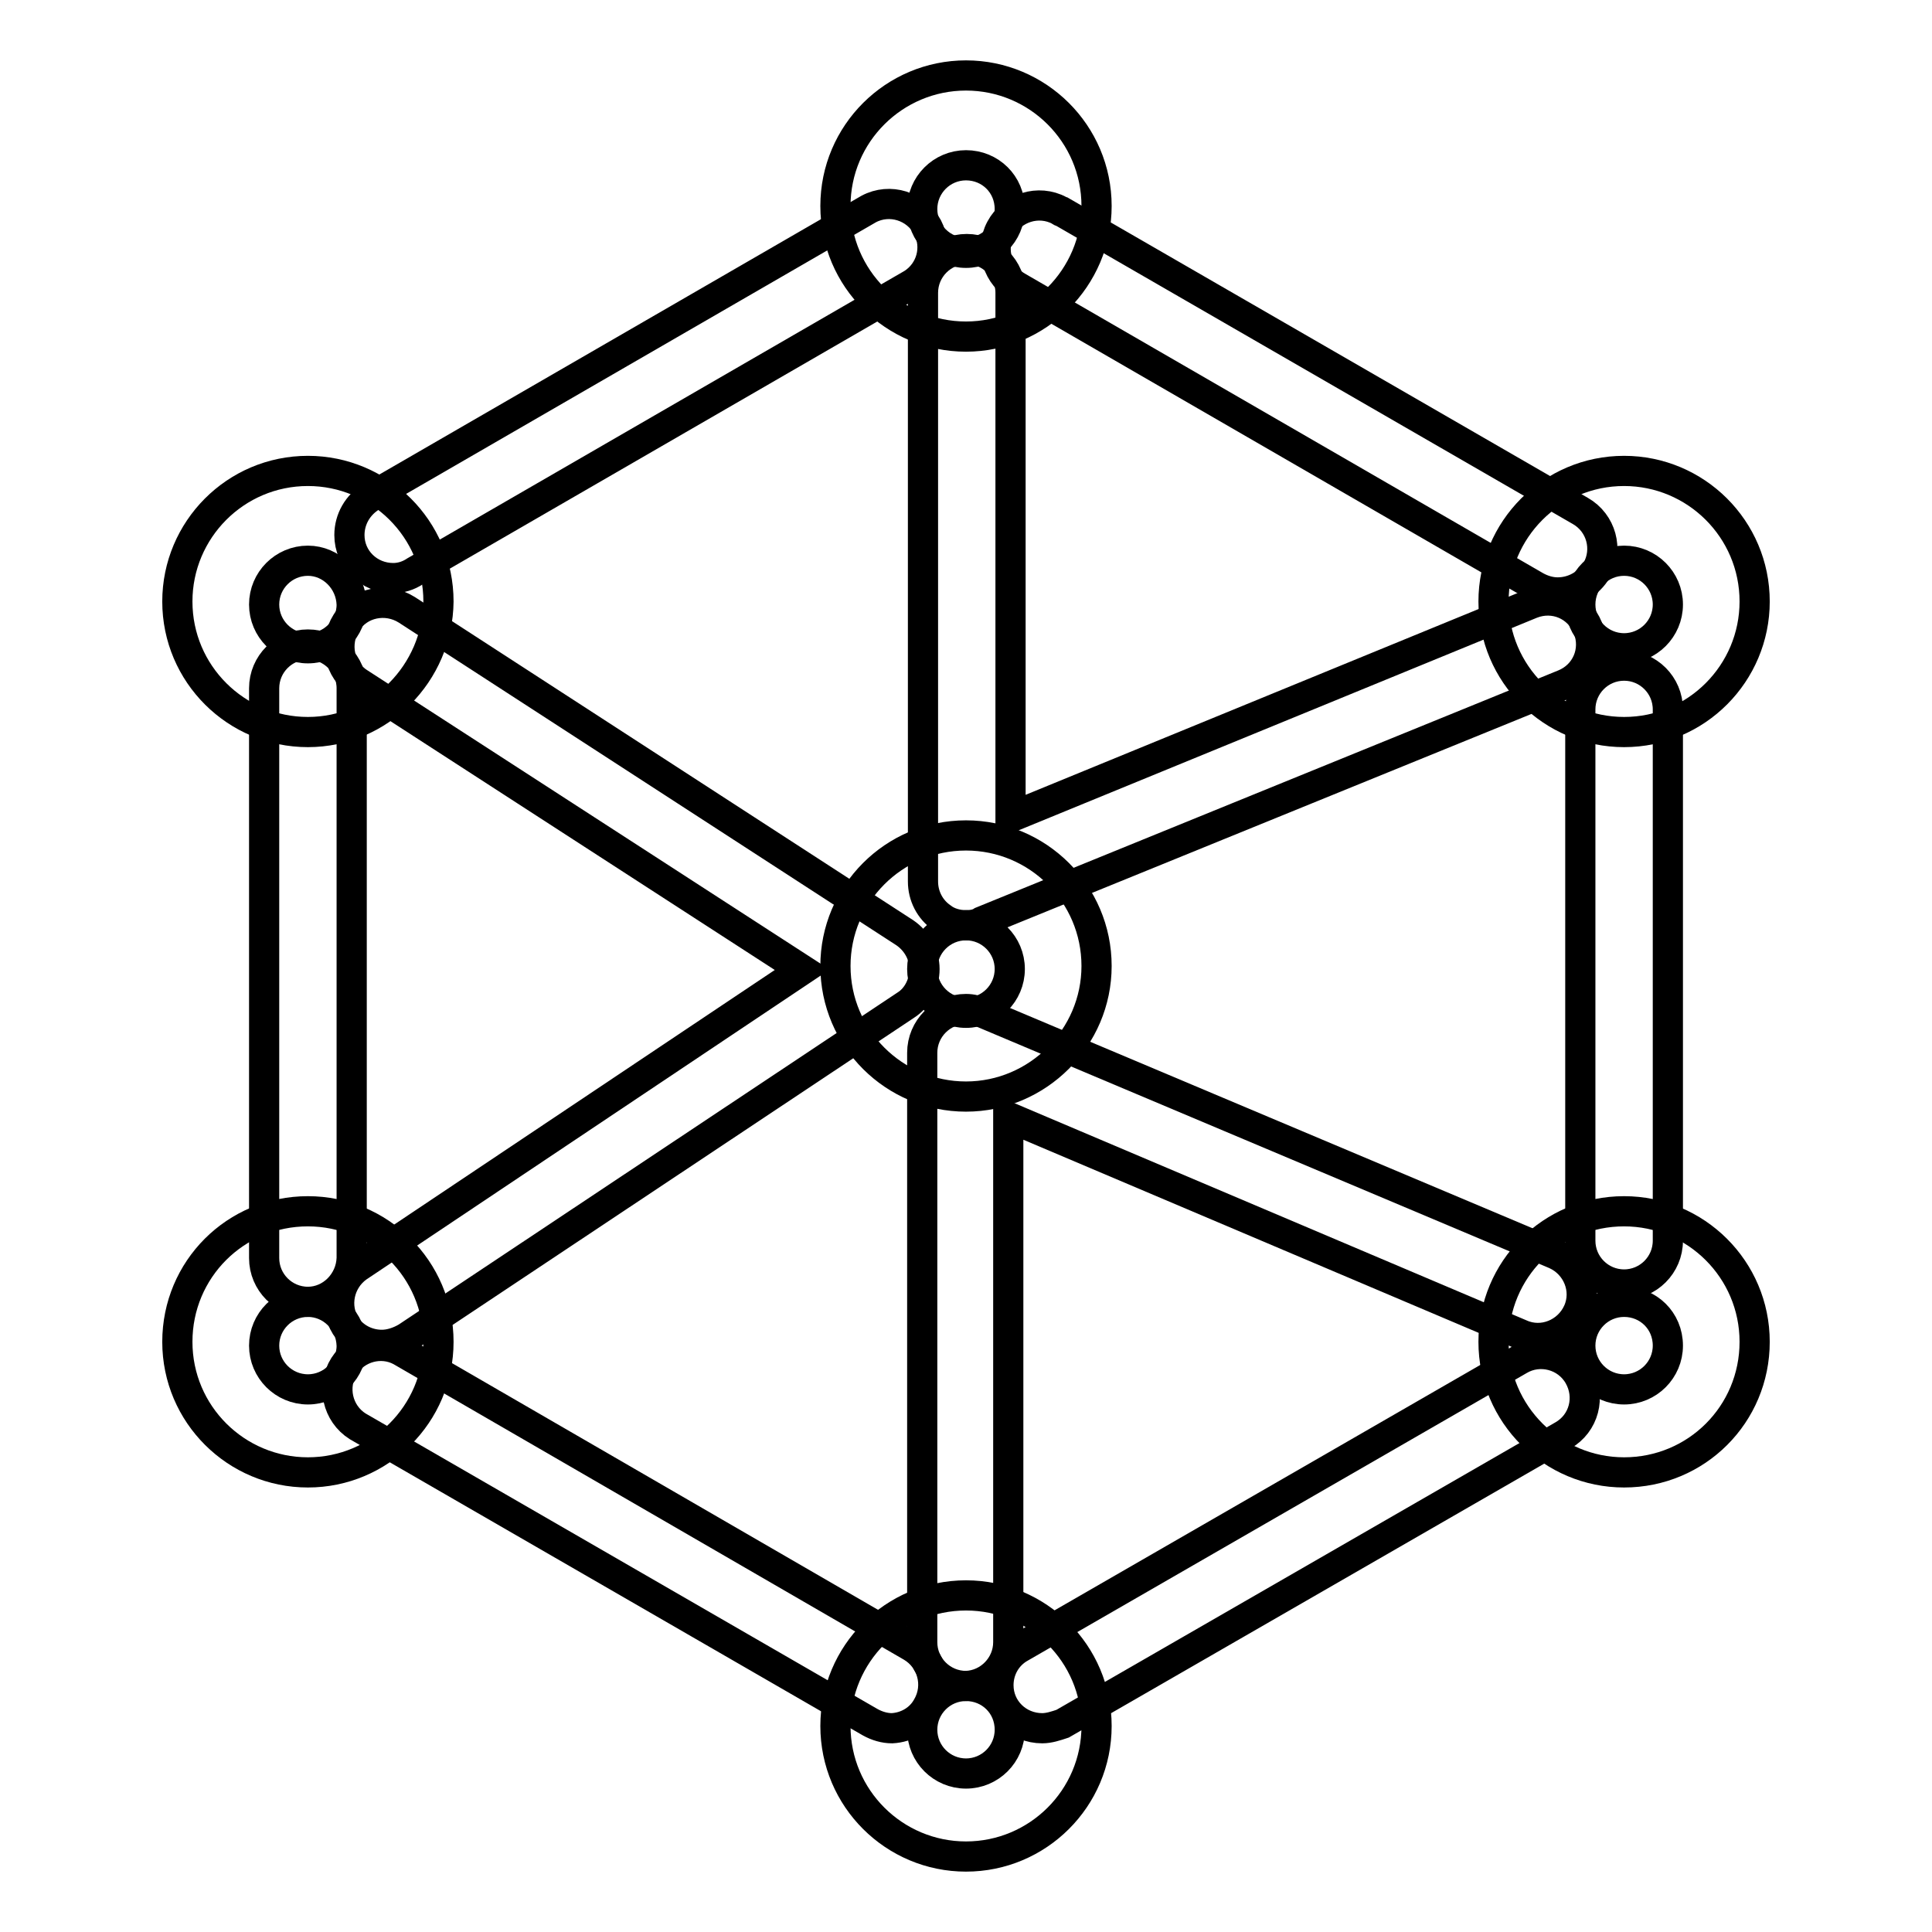 <?xml version="1.0" encoding="utf-8"?>
<!-- Svg Vector Icons : http://www.onlinewebfonts.com/icon -->
<!DOCTYPE svg PUBLIC "-//W3C//DTD SVG 1.1//EN" "http://www.w3.org/Graphics/SVG/1.1/DTD/svg11.dtd">
<svg version="1.1" xmlns="http://www.w3.org/2000/svg" xmlns:xlink="http://www.w3.org/1999/xlink" x="0px" y="0px" viewBox="0 0 256 256" enable-background="new 0 0 256 256" xml:space="preserve">
<g> <path stroke-width="4" fill-opacity="0" stroke="#000000"  d="M52.1,76.6c-3.2,0-5.8-2.5-5.8-5.7c0-2.1,1.1-4,2.9-5.1l65.9-38.1c2.8-1.5,6.3-0.4,7.8,2.4 c1.4,2.7,0.5,5.9-2,7.5L55,75.7C54.1,76.3,53.1,76.6,52.1,76.6z M40.8,172.5c-3.2,0-5.8-2.6-5.8-5.8V91.2c0-3.2,2.6-5.8,5.8-5.8 c3.2,0,5.8,2.6,5.8,5.8v75.5C46.5,169.9,43.9,172.5,40.8,172.5z M118.2,229c-1,0-2-0.3-2.9-0.8L47.4,189c-2.7-1.7-3.5-5.3-1.8-8 c1.6-2.5,4.9-3.4,7.5-2l67.7,39.2c2.7,1.6,3.7,5.1,2.1,7.9c0,0,0,0,0,0C122,227.8,120.2,228.9,118.2,229z M138.1,229 c-3.2,0-5.8-2.5-5.8-5.7c0-2.1,1.1-4,2.9-5l66.1-38.1c2.7-1.6,6.3-0.7,7.9,2.1c0,0,0,0,0,0c1.6,2.8,0.7,6.3-2.1,7.9c0,0,0,0,0,0 l-66.3,38.2C139.9,228.7,139,229,138.1,229z M215.2,170.2c-3.2,0-5.8-2.6-5.8-5.8V94c0-3.2,2.6-5.8,5.8-5.8c3.2,0,5.8,2.6,5.8,5.8 v70.4C221,167.6,218.4,170.2,215.2,170.2L215.2,170.2z M206.4,78.5c-1,0-2-0.3-2.9-0.8L135,38.1c-2.8-1.5-3.9-5-2.4-7.8 c1.5-2.8,5-3.9,7.8-2.4c0.1,0.1,0.3,0.2,0.4,0.2l68.6,39.6c2.8,1.6,3.7,5.1,2.2,7.8C210.5,77.4,208.5,78.5,206.4,78.5z"/> <path stroke-width="4" fill-opacity="0" stroke="#000000"  d="M40.8,97c-9.5,0-17.3-7.7-17.3-17.3c0-9.5,7.7-17.3,17.3-17.3c9.5,0,17.3,7.7,17.3,17.3 C58,89.2,50.3,97,40.8,97L40.8,97z M40.8,74.3c-3.2,0-5.8,2.6-5.8,5.8c0,3.2,2.6,5.8,5.8,5.8c3.2,0,5.8-2.6,5.8-5.8 C46.5,76.9,43.9,74.3,40.8,74.3C40.8,74.3,40.8,74.3,40.8,74.3z M128,44.6c-9.5,0-17.3-7.7-17.3-17.3S118.5,10,128,10 c9.5,0,17.3,7.7,17.3,17.3l0,0C145.3,36.8,137.5,44.6,128,44.6z M128,21.9c-3.2,0-5.8,2.6-5.8,5.8c0,3.2,2.6,5.8,5.8,5.8 c3.2,0,5.8-2.6,5.8-5.8l0,0C133.8,24.4,131.2,21.9,128,21.9z M215.2,97c-9.5,0-17.3-7.7-17.3-17.3c0-9.5,7.7-17.3,17.3-17.3 c9.5,0,17.3,7.7,17.3,17.3C232.5,89.2,224.8,97,215.2,97L215.2,97z M215.2,74.3c-3.2,0-5.8,2.6-5.8,5.8c0,3.2,2.6,5.8,5.8,5.8 c3.2,0,5.8-2.6,5.8-5.8l0,0C221,76.9,218.4,74.3,215.2,74.3z M215.2,195.1c-9.5,0-17.3-7.7-17.3-17.3s7.7-17.3,17.3-17.3 c9.5,0,17.3,7.7,17.3,17.3S224.8,195.1,215.2,195.1L215.2,195.1z M215.2,172.5c-3.2,0-5.8,2.6-5.8,5.8c0,3.2,2.6,5.8,5.8,5.8 c3.2,0,5.8-2.6,5.8-5.8l0,0C221,175,218.4,172.5,215.2,172.5z M128,246c-9.5,0-17.3-7.7-17.3-17.3c0-9.5,7.7-17.3,17.3-17.3 c9.5,0,17.3,7.7,17.3,17.3l0,0C145.3,238.3,137.5,246,128,246z M128,223.4c-3.2,0-5.8,2.6-5.8,5.8c0,3.2,2.6,5.8,5.8,5.8 c3.2,0,5.8-2.6,5.8-5.8l0,0C133.8,225.9,131.2,223.4,128,223.4z M40.8,195.1c-9.5,0-17.3-7.7-17.3-17.3s7.7-17.3,17.3-17.3 c9.5,0,17.3,7.7,17.3,17.3S50.3,195.1,40.8,195.1L40.8,195.1z M40.8,172.5c-3.2,0-5.8,2.6-5.8,5.8c0,3.2,2.6,5.8,5.8,5.8 c3.2,0,5.8-2.6,5.8-5.8l0,0C46.5,175,43.9,172.5,40.8,172.5z M128,145.3c-9.5,0-17.3-7.7-17.3-17.3c0-9.5,7.7-17.3,17.3-17.3 c9.5,0,17.3,7.7,17.3,17.3l0,0C145.3,137.5,137.5,145.3,128,145.3L128,145.3z M128,122.6c-3.2,0-5.8,2.6-5.8,5.8s2.6,5.8,5.8,5.8 c3.2,0,5.8-2.6,5.8-5.8l0,0C133.8,125.2,131.2,122.6,128,122.6z"/> <path stroke-width="4" fill-opacity="0" stroke="#000000"  d="M128,122.6c-1.1,0-2.3-0.3-3.2-1c-1.6-1.1-2.5-2.9-2.5-4.8v-78c0-3.2,2.6-5.8,5.8-5.8 c3.2,0,5.8,2.6,5.8,5.8v69.5L202.9,80c3-1.2,6.3,0.2,7.5,3.2c1.2,3-0.2,6.3-3.2,7.5l0,0l-77.1,31.4 C129.5,122.5,128.7,122.6,128,122.6z M128,223.4c-3.2,0-5.8-2.6-5.8-5.8v-78.1c0-3.2,2.6-5.8,5.8-5.8c0.8,0,1.5,0.2,2.2,0.5 l75.9,32c2.9,1.3,4.3,4.7,3,7.6c-1.3,2.9-4.7,4.3-7.6,3l0,0L133.6,148v69.6C133.6,220.7,131.1,223.3,128,223.4L128,223.4z  M50.6,178.2c-1.9,0-3.7-0.9-4.8-2.5c-1.6-2.6-0.9-6,1.6-7.8l58.9-39.4l-58.7-38c-2.7-1.7-3.4-5.3-1.7-8c1.7-2.7,5.3-3.4,8-1.7 l66,42.8c1.6,1.1,2.6,2.9,2.6,4.8c0,1.9-0.9,3.8-2.5,4.8l-66.1,44C52.9,177.8,51.7,178.2,50.6,178.2z"/></g>
</svg>